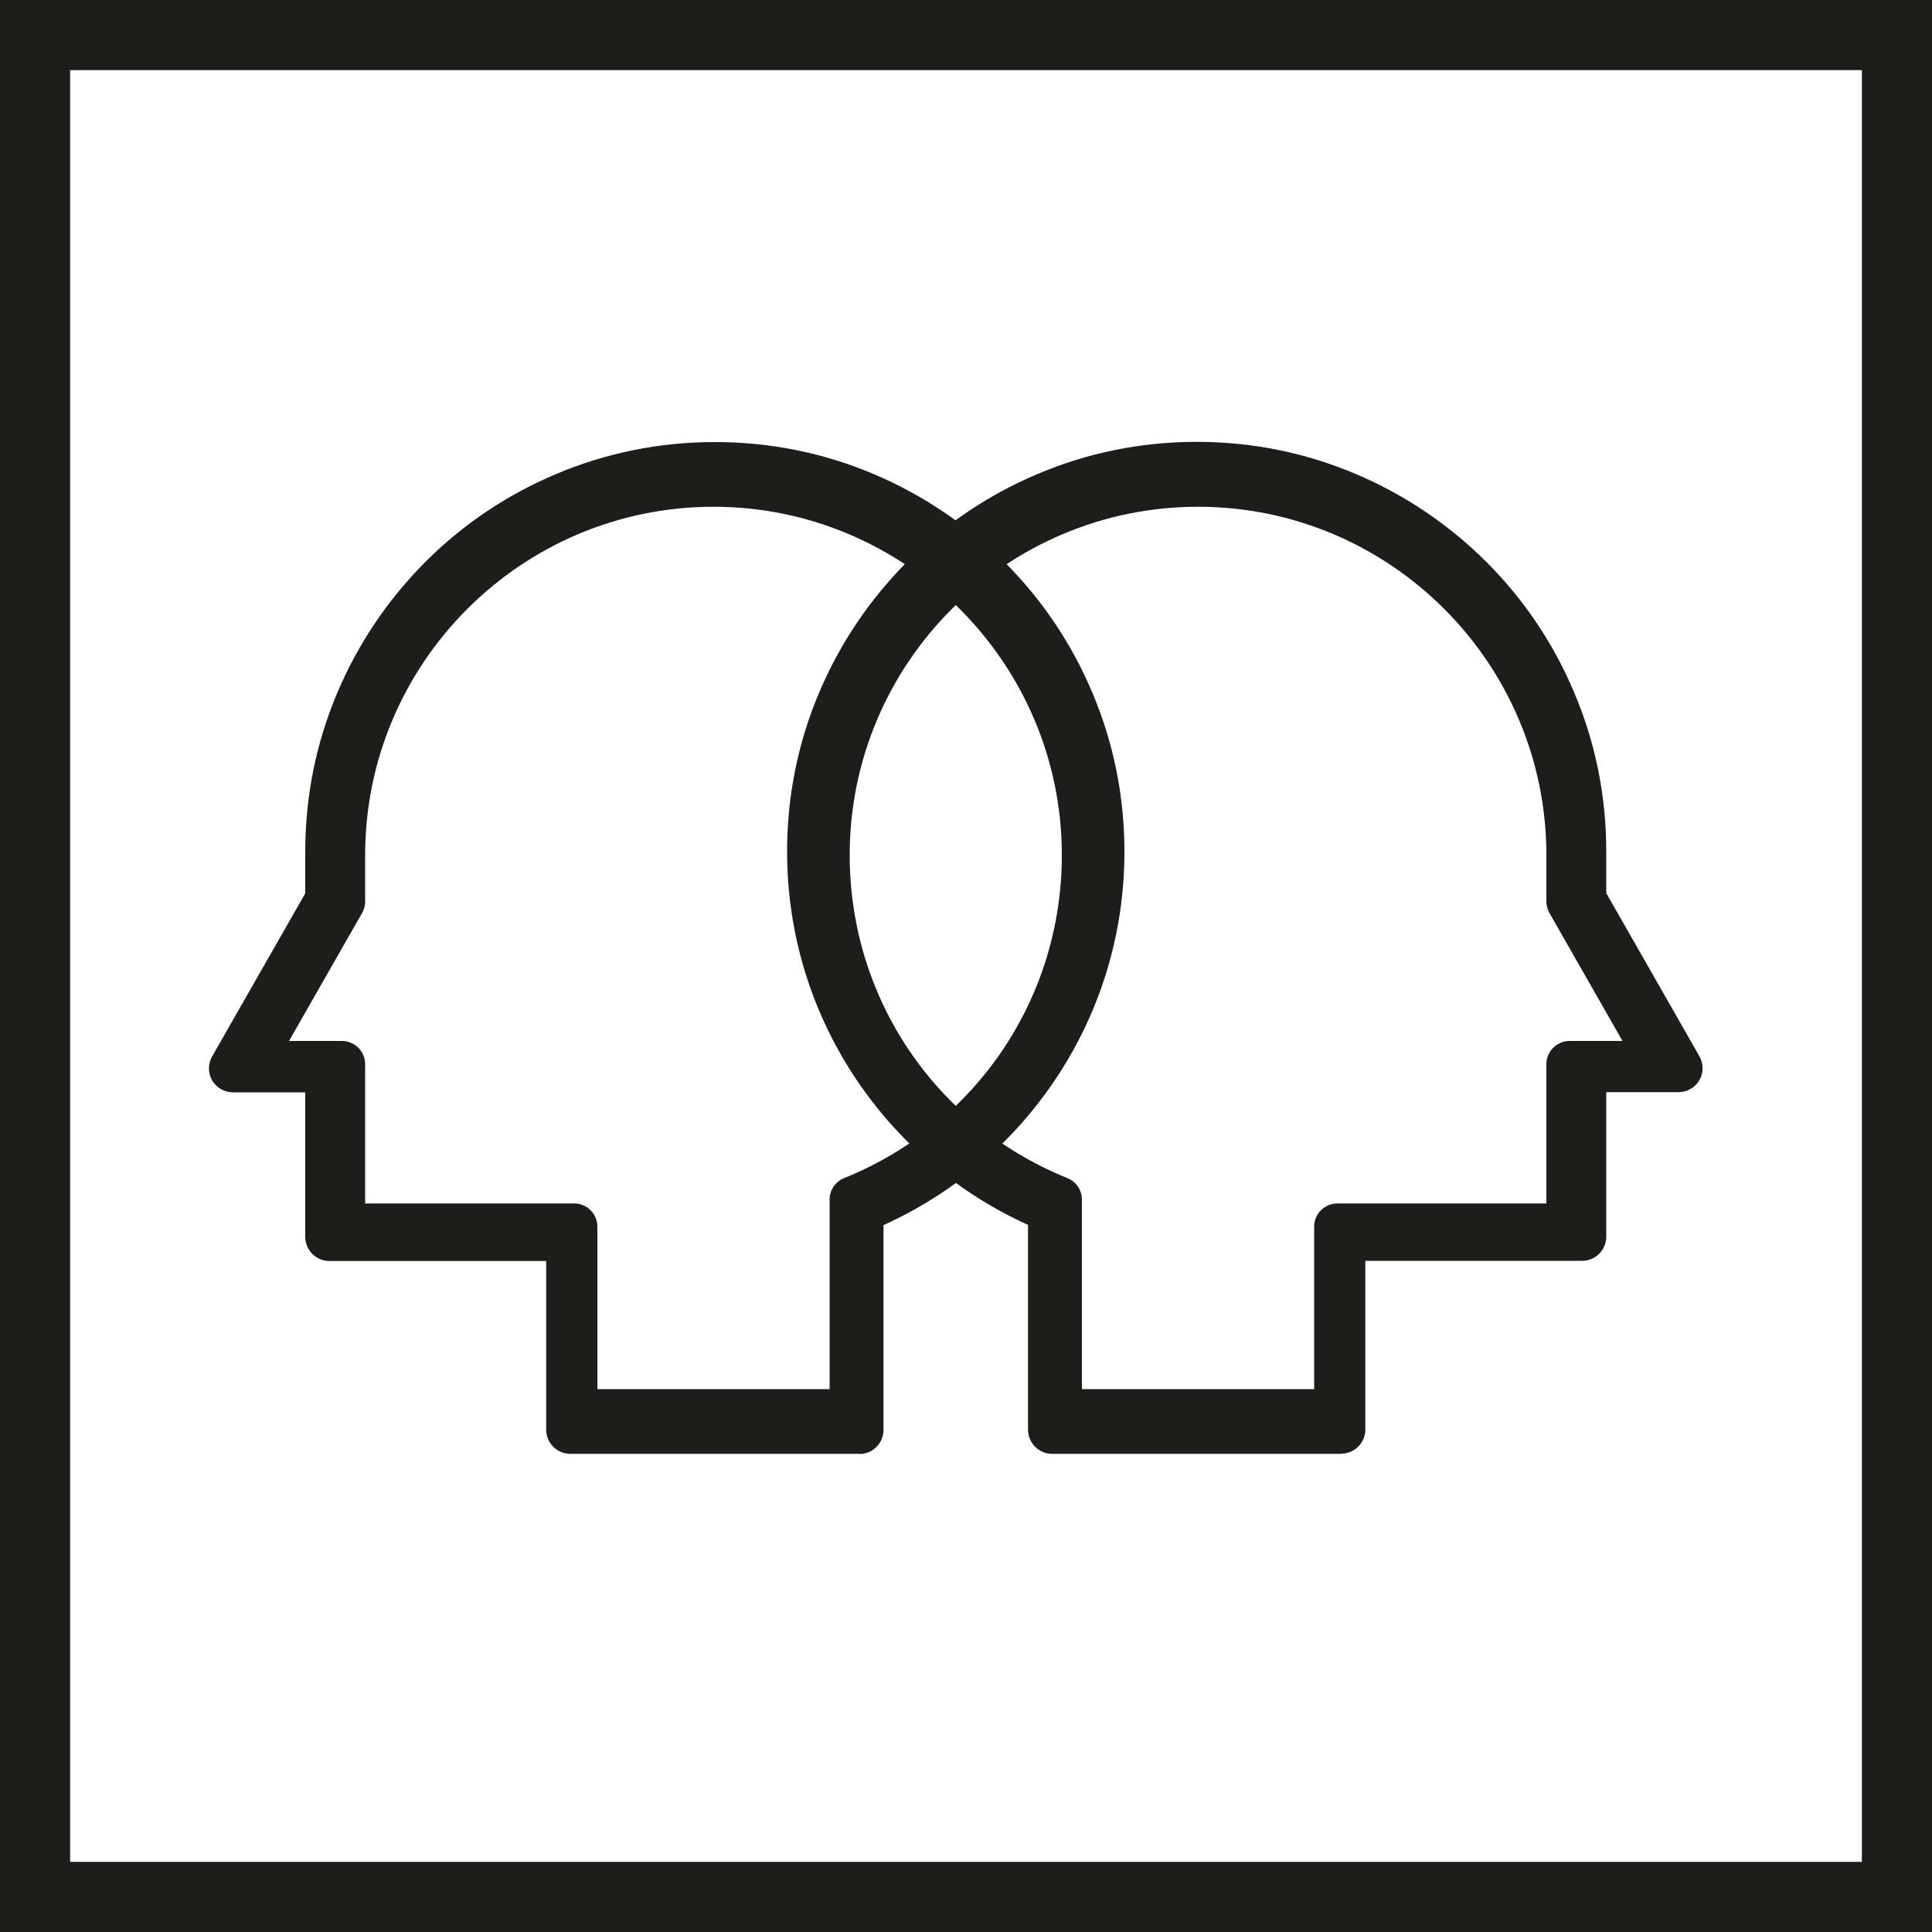 <?xml version="1.0" encoding="UTF-8"?>
<svg xmlns="http://www.w3.org/2000/svg" id="Ebene_2" data-name="Ebene 2" viewBox="0 0 100 100">
  <defs>
    <style>
      .cls-1 {
        fill: #1d1d1b;
      }
    </style>
  </defs>
  <g id="Ebene_1-2" data-name="Ebene 1">
    <path class="cls-1" d="M0,0v100h100V0H0ZM96.37,96.37H3.63V3.63h92.74v92.74Z"></path>
  </g>
  <g id="Ebene_2-2" data-name="Ebene 2">
    <g>
      <path class="cls-1" d="M44.48,75.25h-14.96c-.69,0-1.25-.56-1.25-1.25v-8.73h-11.22c-.69,0-1.25-.56-1.25-1.25v-7.48h-3.74c-.44,0-.86-.24-1.08-.62-.22-.38-.22-.86,0-1.24l4.82-8.44v-2.16c0-2.86.56-5.64,1.67-8.25,1.07-2.52,2.6-4.79,4.54-6.74,1.95-1.95,4.21-3.47,6.74-4.54,2.61-1.11,5.39-1.67,8.25-1.67s5.64.56,8.25,1.67c2.52,1.07,4.79,2.6,6.74,4.54,1.95,1.95,3.47,4.21,4.54,6.74,1.11,2.61,1.67,5.39,1.67,8.25,0,4.31-1.28,8.45-3.71,11.99-2.21,3.22-5.22,5.74-8.76,7.34v10.6c0,.69-.56,1.25-1.25,1.25ZM30.92,71.9h12.02v-9.81c0-.49.3-.93.75-1.11,6.85-2.77,11.27-9.33,11.27-16.72,0-9.94-8.09-18.03-18.03-18.03s-18.03,8.09-18.03,18.03v2.4c0,.21-.05.41-.16.6l-3.78,6.62h2.74c.66,0,1.2.54,1.2,1.2v7.21h10.82c.66,0,1.2.54,1.2,1.2v8.41Z"></path>
      <path class="cls-1" d="M69.42,75.25h-14.96c-.69,0-1.25-.56-1.25-1.25v-10.6c-3.53-1.6-6.55-4.12-8.76-7.34-2.43-3.54-3.71-7.68-3.71-11.99,0-2.86.56-5.64,1.67-8.25,1.07-2.52,2.6-4.79,4.54-6.74,1.95-1.95,4.21-3.47,6.74-4.54,2.61-1.11,5.39-1.67,8.25-1.67s5.64.56,8.25,1.67c2.52,1.07,4.79,2.6,6.74,4.54,1.95,1.95,3.47,4.21,4.54,6.74,1.11,2.61,1.67,5.39,1.67,8.25v2.16l4.82,8.44c.22.39.22.86,0,1.24-.22.38-.63.62-1.08.62h-3.74v7.48c0,.69-.56,1.25-1.25,1.25h-11.22v8.73c0,.69-.56,1.25-1.25,1.25ZM56,71.9h12.02v-8.41c0-.66.54-1.2,1.2-1.2h10.82v-7.21c0-.66.54-1.2,1.2-1.2h2.74l-3.78-6.62c-.1-.18-.16-.39-.16-.6v-2.4c0-9.94-8.09-18.03-18.03-18.03s-18.03,8.09-18.03,18.03c0,7.39,4.42,13.95,11.27,16.72.45.18.75.62.75,1.11v9.81Z"></path>
    </g>
  </g>
</svg>
